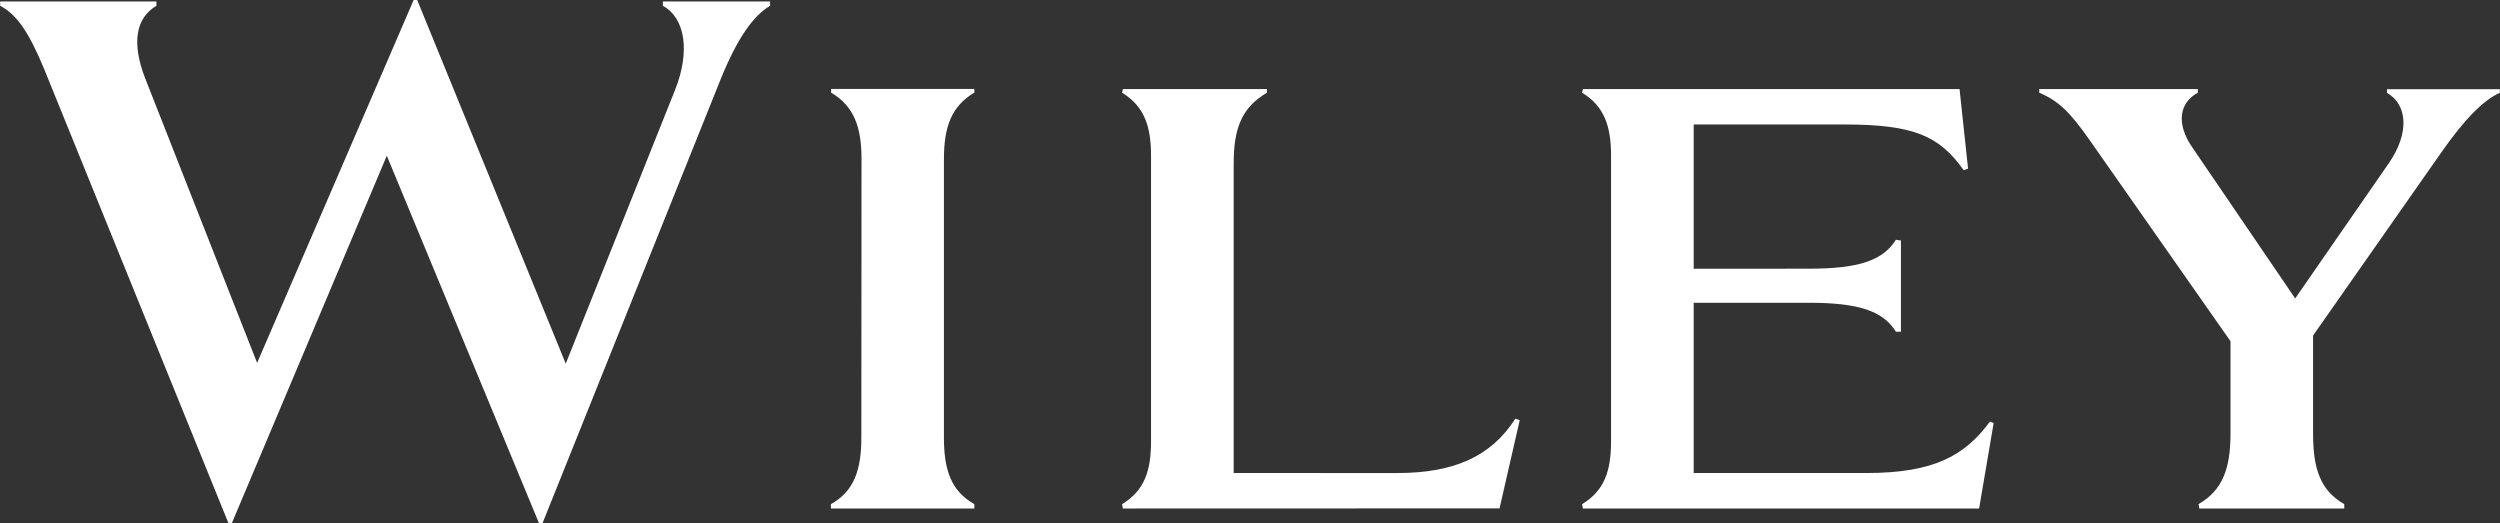 <svg id="Layer_1" data-name="Layer 1" xmlns="http://www.w3.org/2000/svg" viewBox="0 0 432 90.38"><rect x="0" y="0" width="432" height="90.38" fill="#333333" stroke="none"/><defs><style>.cls-1{fill:#ffffff;}</style></defs><title>Wiley_Wordmark_black</title><path class="cls-1" d="M167.52,162.87h.63l30.79-76.74c3-7.38,5.76-11,8.52-12.64v-.75H188.93v.75c3.88,2.13,4.75,7.89,2.12,14.52l-18.9,47.32L146.48,72.49h-.61L118.82,135.2,99.42,85.88c-2.25-5.88-1.63-10.26,2-12.39v-.75h-27v.75c2.88,1.5,5,4.63,7.63,11l31.8,78.36h.62L141.23,99.4Zm199.54-43.94V94h26c11.89,0,16.4,1.88,20.65,7.89l.76-.26L413,87.88H347.91l-.13.63c3.89,2.38,5,5.88,5,10.89v49.32c0,5.14-1.12,8.52-5,10.89l.13.75h68.47l2.51-14.76-.64-.25c-4.37,5.88-9.63,8.88-21.4,8.88H367.06V124.81H387c8.5,0,12.76,1.38,15,5h.87V114.05l-.87-.13c-2.26,3.63-6.52,5-15,5Zm87.25,40.68.12.75h25.05v-.75c-4.14-2.37-5.39-6.14-5.39-12.14v-17l22-31.42c4-5.76,7.39-9.27,10.27-10.52v-.63H486.86v.63c3.5,2,4,6.89.25,12.26L471,124.06,453.18,97.9c-2.75-4-2.25-7.64,1-9.39v-.63H426.77v.63c3.26,1.38,5.26,3.25,8.76,8.26l24.29,34.68v16c0,6-1.38,9.77-5.51,12.14m-120.8.75L337,145.09l-.76-.25c-4.25,6.64-10.76,9.39-20.41,9.39H287.57V100.66c0-6.14,1.5-9.65,5.75-12.15v-.63h-24.9l-.13.63c3.88,2.38,5,5.88,5,10.89v49.32c0,5.14-1.13,8.52-5,10.89l.13.75ZM223.23,148.09c0,5.64-1.26,9.27-5.26,11.52v.75h24.79v-.75c-4-2.25-5.26-5.88-5.26-11.52V100c0-5.5,1.25-9.13,5.26-11.51v-.63H218v.63c4,2.38,5.26,6,5.26,11.51Z" transform="translate(-74.39 -72.49)"/></svg>
